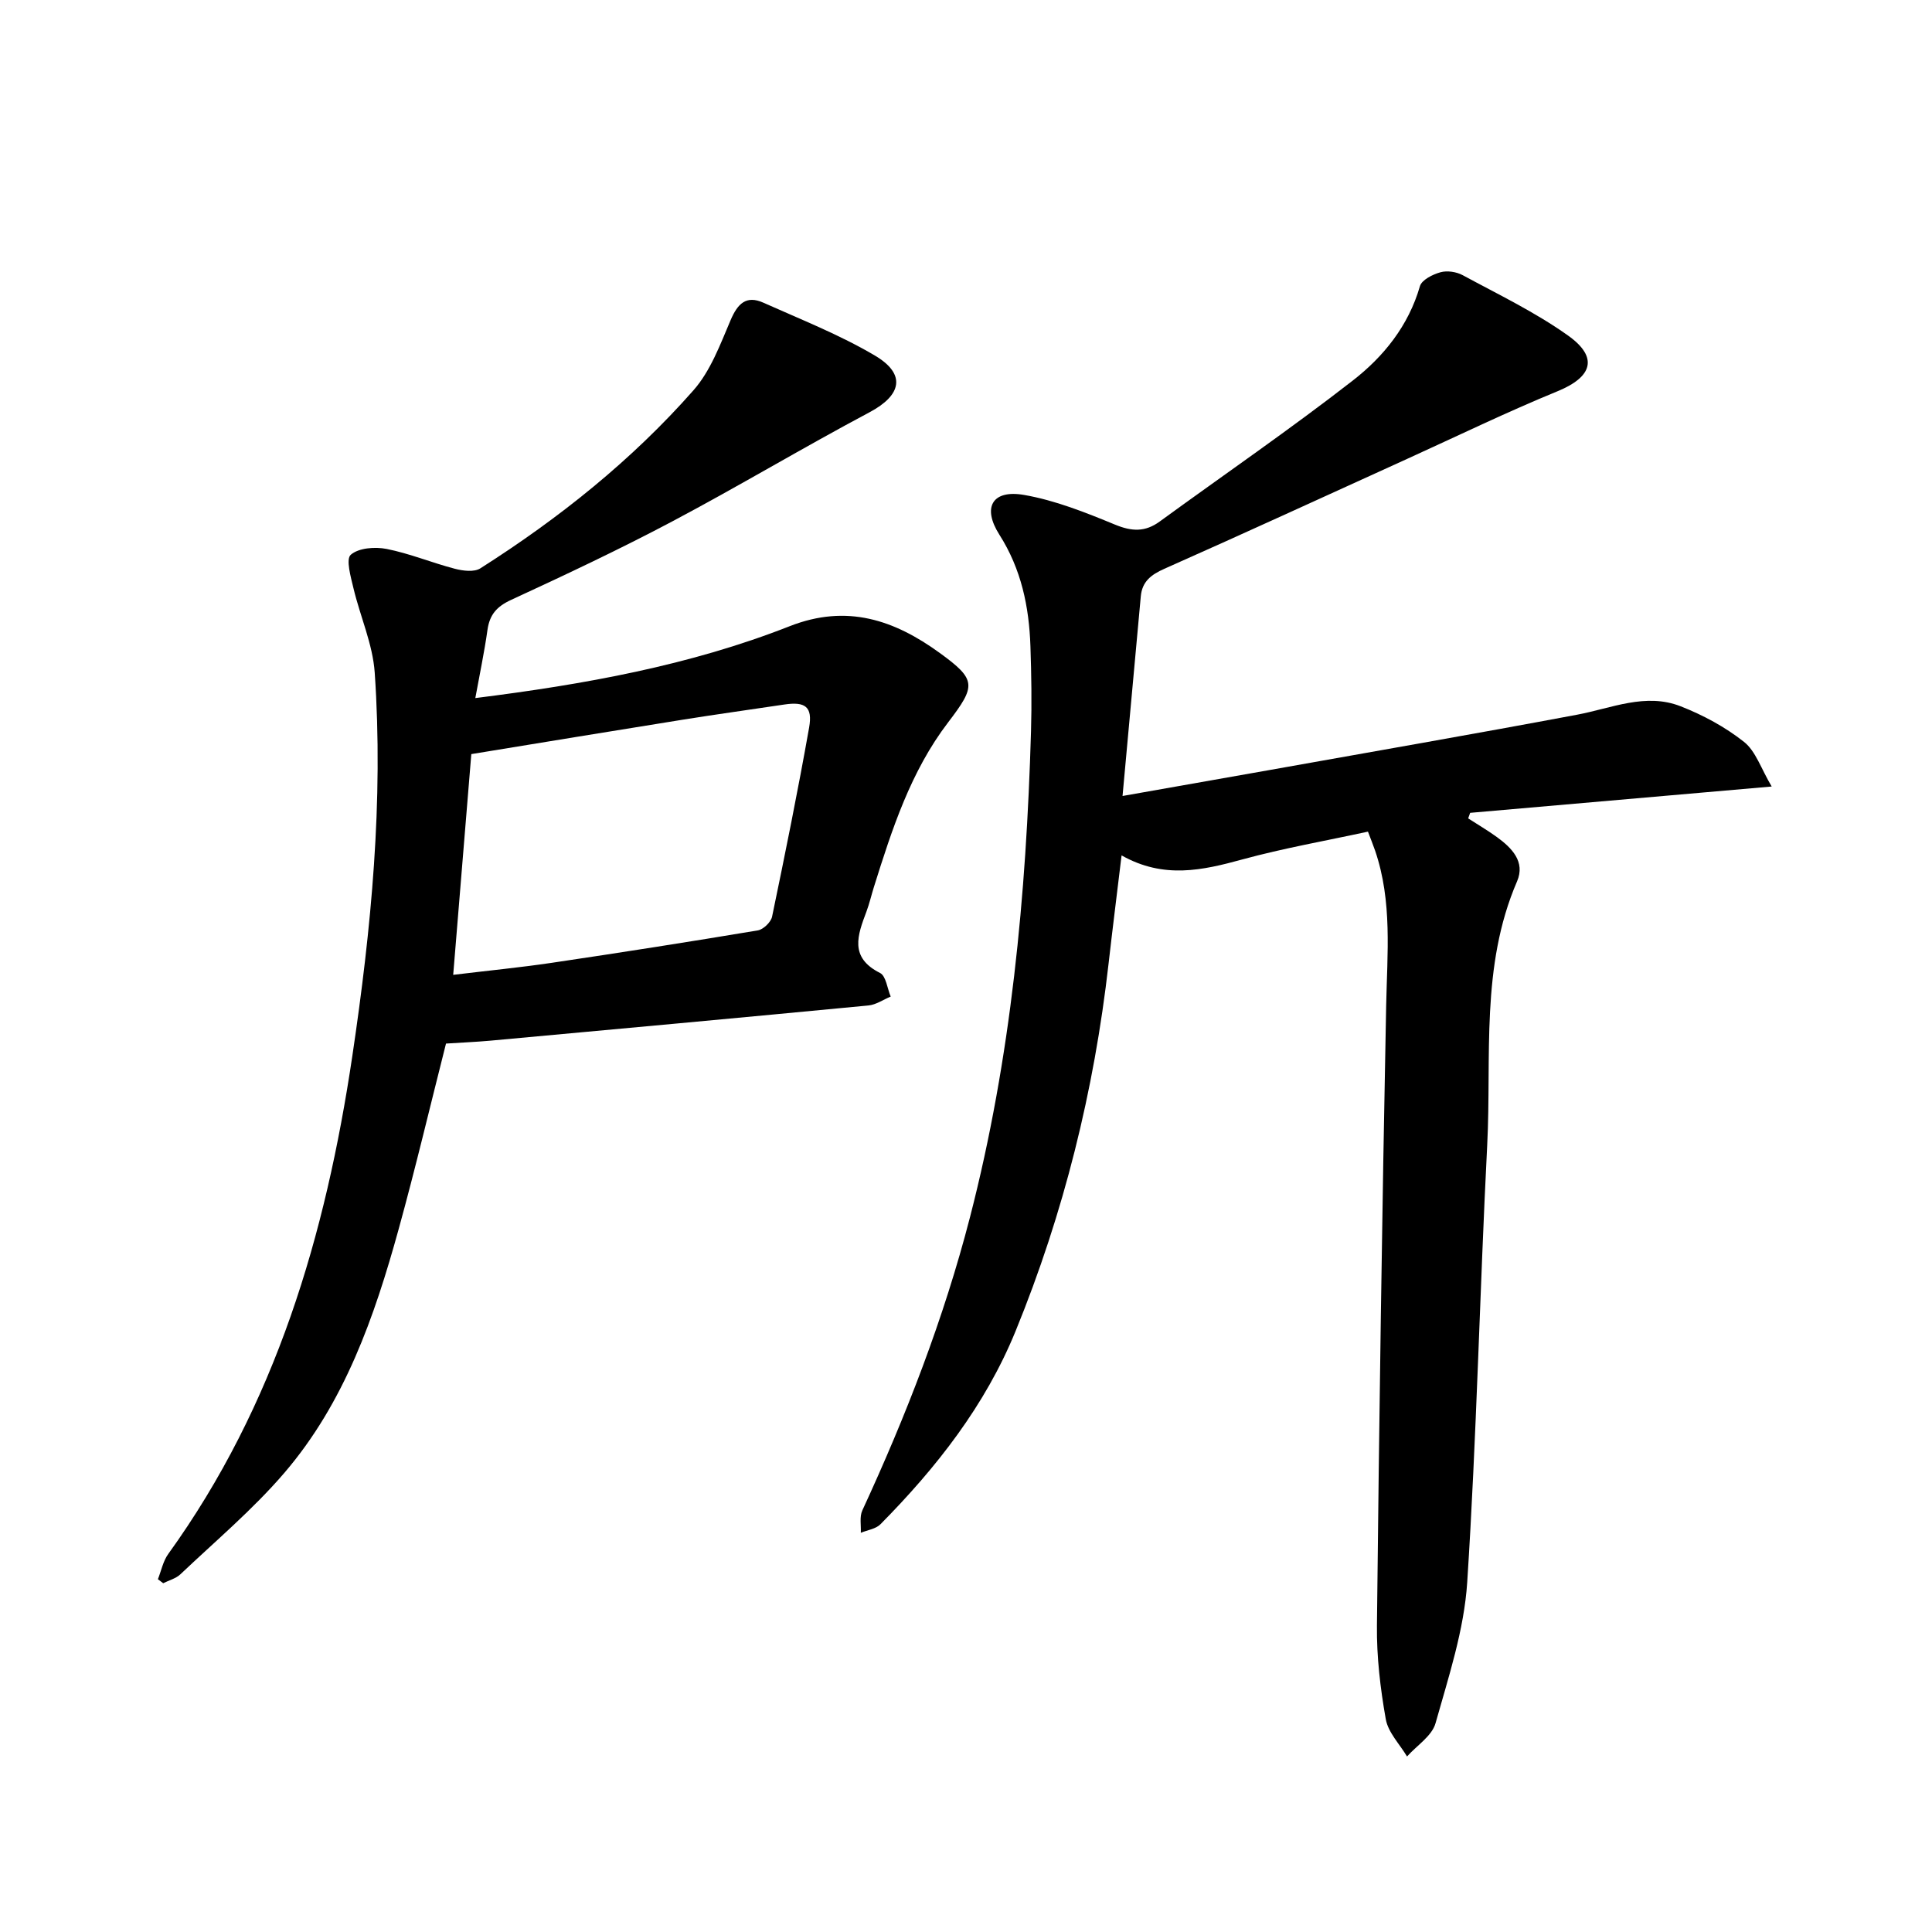 <svg enable-background="new 0 0 400 400" viewBox="0 0 400 400" xmlns="http://www.w3.org/2000/svg"><path d="m232.41 164.8c10.95-1.93 20.46-3.6 29.97-5.29 21.39-3.82 42.8-7.53 64.15-11.54 7.14-1.34 14.17-4.59 21.43-1.74 4.65 1.82 9.23 4.29 13.12 7.37 2.43 1.92 3.52 5.53 5.73 9.24-21.83 1.91-42.13 3.68-62.43 5.45-.14.38-.28.76-.41 1.15 1.99 1.28 4.03 2.48 5.94 3.86 3.1 2.25 5.93 5.12 4.18 9.18-7.61 17.61-5.25 36.3-6.18 54.6-1.54 30.17-2.19 60.39-4.14 90.53-.64 9.84-3.86 19.57-6.56 29.17-.74 2.64-3.87 4.6-5.9 6.88-1.53-2.57-3.92-4.98-4.4-7.73-1.13-6.36-1.9-12.9-1.83-19.35.46-42.78 1.06-85.57 1.91-128.34.22-10.83 1.3-21.62-2.29-32.13-.41-1.18-.88-2.35-1.48-3.93-8.78 1.91-17.49 3.43-25.98 5.75-8.26 2.26-16.3 4.1-25.03-.83-.97 8.06-1.88 15.27-2.7 22.48-2.98 26.21-9.26 51.58-19.24 76-6.3 15.43-16.39 28.27-27.98 40-.97.98-2.7 1.2-4.07 1.77.08-1.55-.29-3.31.31-4.62 9.08-19.65 16.87-39.72 22.3-60.74 8.52-33.01 11.64-66.64 12.63-100.56.17-5.87.08-11.76-.12-17.63-.28-8.19-1.89-15.97-6.43-23.1-3.61-5.68-1.45-9.37 5.11-8.23 6.45 1.12 12.73 3.63 18.84 6.15 3.48 1.43 6.22 1.56 9.25-.65 13.34-9.72 26.96-19.06 39.98-29.19 6.37-4.95 11.53-11.33 13.89-19.53.38-1.3 2.64-2.44 4.25-2.88 1.39-.39 3.31-.1 4.62.61 7.37 3.99 15.02 7.66 21.81 12.5 6.34 4.52 5 8.55-2.11 11.49-10.55 4.32-20.82 9.31-31.2 14.03-16.75 7.61-33.46 15.3-50.28 22.76-2.76 1.22-4.6 2.65-4.88 5.69-1.23 13.4-2.45 26.8-3.78 41.35z"/><path d="m98.41 144.53c22.56-2.83 44.37-6.74 65.08-14.88 11.88-4.67 21.71-1.26 31.05 5.52 7.69 5.57 7.54 6.81 1.76 14.39-7.77 10.17-11.63 22.16-15.39 34.16-.52 1.67-.91 3.38-1.52 5.01-1.82 4.85-3.61 9.49 2.81 12.71 1.24.62 1.5 3.21 2.21 4.89-1.53.63-3.03 1.69-4.6 1.84-26.09 2.5-52.19 4.9-78.3 7.29-2.99.27-6 .39-9.17.6-3.28 12.92-6.3 25.73-9.8 38.41-5.01 18.17-11.21 35.97-23.71 50.52-6.49 7.56-14.22 14.06-21.48 20.95-.93.88-2.36 1.24-3.56 1.85-.37-.28-.73-.55-1.1-.83.7-1.75 1.07-3.74 2.14-5.22 22.26-30.86 32.6-66.02 38.12-103.14 3.92-26.36 6.47-52.74 4.63-79.36-.41-5.88-3-11.58-4.39-17.42-.56-2.35-1.62-6.04-.57-6.96 1.63-1.43 5.02-1.68 7.42-1.21 4.79.95 9.37 2.86 14.11 4.1 1.68.44 4.01.74 5.3-.08 16.3-10.36 31.34-22.36 44.12-36.86 3.53-4 5.54-9.48 7.69-14.52 1.45-3.4 3.22-5.22 6.79-3.62 7.78 3.48 15.78 6.63 23.08 10.94 6.55 3.87 5.53 8.22-1.11 11.75-13.73 7.3-27.09 15.31-40.83 22.59-10.93 5.79-22.14 11.07-33.37 16.25-2.97 1.37-4.44 3.05-4.89 6.19-.65 4.63-1.63 9.24-2.52 14.14zm-4.58 57.3c7.27-.88 13.86-1.52 20.41-2.49 14.24-2.11 28.46-4.34 42.65-6.71 1.14-.19 2.72-1.7 2.96-2.84 2.71-13.02 5.35-26.07 7.67-39.16.76-4.31-.81-5.41-5.11-4.77-7.05 1.06-14.11 2.03-21.15 3.16-14.5 2.32-28.99 4.71-43.68 7.11-1.22 14.83-2.45 29.81-3.75 45.7z"/></svg>